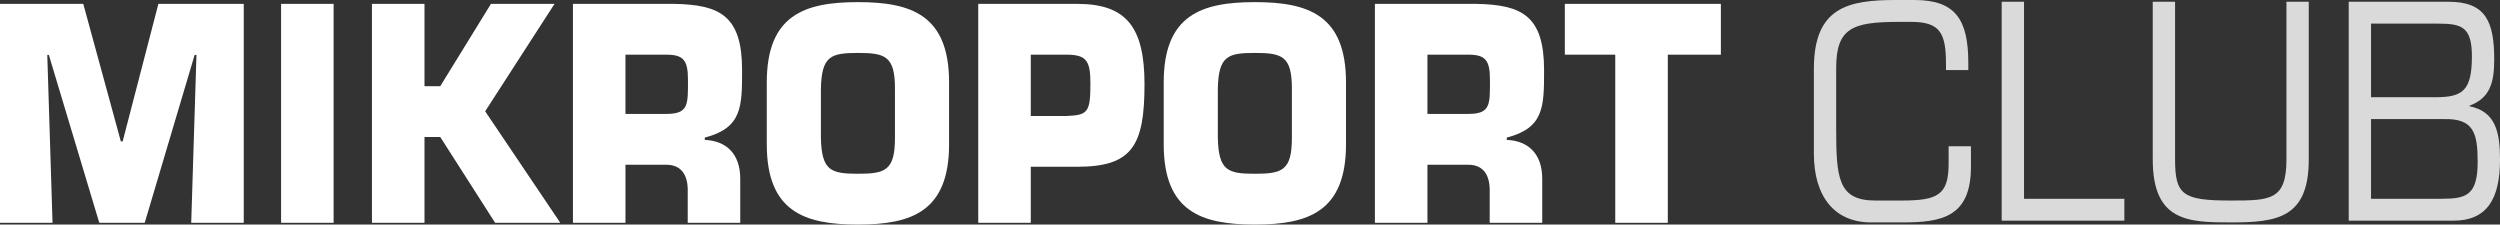 <?xml version="1.0" encoding="UTF-8"?> <svg xmlns="http://www.w3.org/2000/svg" id="Ebene_2" viewBox="0 0 1920 172.46"><rect x="0" y="0" width="1920" height="172.46" fill="#333333" stroke="none"/><g id="Ebene_1-2"><path d="M1437.03,170.82c-27.64,0-43.98-19.28-43.98-52.91V52.91c0-47.53,26.43-52.91,63.14-52.91h14.12c31.67,0,41.35,15.24,41.35,48.42v5.38h-17.15v-4.71c0-23.54-4.44-32.28-26.63-32.28h-9.68c-35.51,0-48.01,4.71-48.01,35.42v46.18c0,38.33,1.41,55.6,30.06,55.6h20.38c27.43,0,35.91-4.26,35.91-28.25v-13.45h17.15v15.69c0,38.56-22.19,42.82-52.45,42.82h-24.21Z" style="fill:#dadada;"></path><path d="M1554.45,152.66h77.06v16.81h-94.21V1.34h17.15v151.32Z" style="fill:#dadada;"></path><path d="M1773.13,1.34v121.06c0,45.06-24.21,48.42-59.91,48.42-33.08,0-59.91-.9-59.91-48.42V1.34h17.15v121.06c0,27.35,5.85,31.61,42.77,31.61,30.46,0,42.76-.22,42.76-31.61V1.34h17.15Z" style="fill:#dadada;"></path><path d="M1803.81,169.48V1.34h76.65c28.45,0,35.1,15.02,35.1,44.39,0,17.71-3.23,29.59-18.96,35.42v.45c20.17,4.03,23.4,20.17,23.4,41.02,0,30.26-10.09,46.85-35.71,46.85h-80.49ZM1820.95,74.65h49.83c20.57,0,27.64-5.16,27.64-31.39,0-22.64-7.87-25.11-25.82-25.11h-51.64v56.49ZM1820.95,152.66h54.26c18.56,0,27.64-2.47,27.64-28.25,0-22.19-3.03-33.4-25.62-32.95h-56.28v61.2Z" style="fill:#dadada;"></path><path d="M40.35,171.11H0V2.98h63.95l28.85,105.59h1.41L121.64,2.98h65.56v168.13h-40.34l4.03-128.9h-1.41l-38.33,128.9h-34.9L37.52,42.21h-1.21l4.03,128.9Z" style="fill:#fff;"></path><path d="M256.21,171.11h-40.34V2.98h40.34v168.13Z" style="fill:#fff;"></path><path d="M326.02,66.2h12.1L377.05,2.98h48.82l-53.26,82.5,57.69,85.64h-50.03l-42.16-65.91h-12.1v65.91h-40.35V2.98h40.35v63.22Z" style="fill:#fff;"></path><path d="M440,2.98h77.87c34.9.67,52.05,8.97,52.05,50.89,0,28.02,0,44.39-28.64,51.79v1.79c16.54.67,27.23,10.76,27.23,29.82v33.85h-40.34v-23.54c.4-12.56-4.44-21.07-16.54-21.07h-31.27v44.61h-40.34V2.98ZM511.62,87.49c17.35,0,16.74-7.17,16.74-26.23,0-15.02-3.43-19.28-16.74-19.28h-31.27v45.51h31.27Z" style="fill:#fff;"></path><path d="M588.89,110.81v-47.53c0-51.78,29.05-61.65,70-61.65s70,9.86,70,61.65v47.53c0,51.79-29.05,61.65-70,61.65s-70-9.86-70-61.65ZM687.33,105.88v-37.88c0-24.88-7.46-27.35-28.44-27.35s-27.84,2.47-28.44,27.35v37.88c.6,25.11,7.46,27.57,28.44,27.57s28.44-2.47,28.44-27.57Z" style="fill:#fff;"></path><path d="M751.29,171.11V2.98h76.05c37.52,0,51.64,17.71,51.64,61.65,0,47.3-9.48,63.44-51.64,63.44h-35.71v43.04h-40.34ZM819.28,89.06c15.94-.67,18.16-2.69,18.16-24.43,0-17.26-2.42-22.64-18.16-22.64h-27.64v47.08h27.64Z" style="fill:#fff;"></path><path d="M893.73,110.81v-47.53c0-51.78,29.05-61.65,70-61.65s70,9.86,70,61.65v47.53c0,51.79-29.05,61.65-70,61.65s-70-9.86-70-61.65ZM992.17,105.88v-37.88c0-24.88-7.46-27.35-28.44-27.35s-27.84,2.47-28.44,27.35v37.88c.6,25.11,7.46,27.57,28.44,27.57s28.44-2.47,28.44-27.57Z" style="fill:#fff;"></path><path d="M1055.93,2.98h77.87c34.9.67,52.05,8.97,52.05,50.89,0,28.02,0,44.39-28.65,51.79v1.79c16.54.67,27.23,10.76,27.23,29.82v33.85h-40.35v-23.54c.41-12.56-4.44-21.07-16.54-21.07h-31.27v44.61h-40.34V2.98ZM1127.54,87.49c17.35,0,16.74-7.17,16.74-26.23,0-15.02-3.43-19.28-16.74-19.28h-31.27v45.51h31.27Z" style="fill:#fff;"></path><path d="M1280.87,171.11h-40.35V41.98h-38.73V2.98h119.83v39.01h-40.75v129.13Z" style="fill:#fff;"></path></g></svg> 
